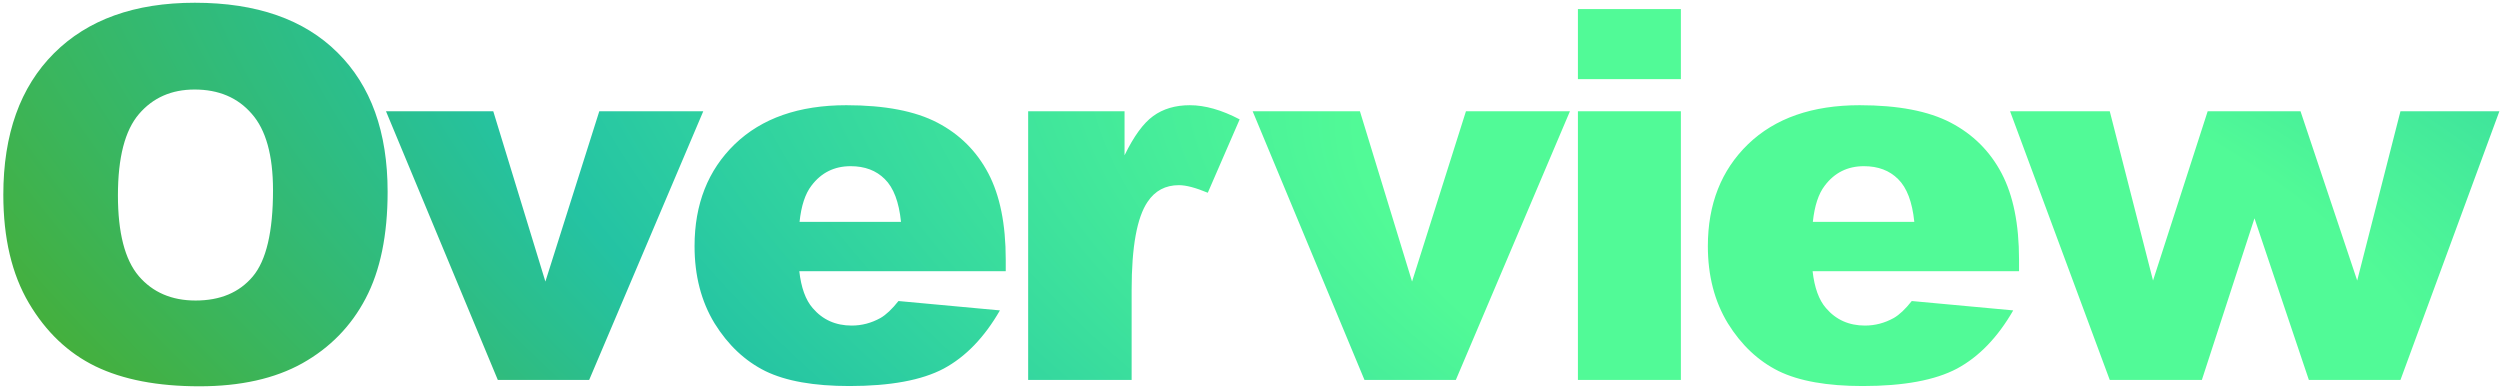 <svg width="579" height="90" viewBox="0 0 579 90" fill="none" xmlns="http://www.w3.org/2000/svg">
<path d="M0.77 45.109C0.77 31.086 4.676 20.168 12.488 12.355C20.301 4.543 31.18 0.637 45.125 0.637C59.422 0.637 70.438 4.484 78.172 12.18C85.906 19.836 89.773 30.578 89.773 44.406C89.773 54.445 88.074 62.688 84.676 69.133C81.316 75.539 76.434 80.539 70.027 84.133C63.66 87.688 55.711 89.465 46.18 89.465C36.492 89.465 28.465 87.922 22.098 84.836C15.77 81.75 10.633 76.867 6.688 70.188C2.742 63.508 0.77 55.148 0.77 45.109ZM27.312 45.227C27.312 53.898 28.914 60.129 32.117 63.918C35.359 67.707 39.754 69.602 45.301 69.602C51.004 69.602 55.418 67.746 58.543 64.035C61.668 60.324 63.23 53.664 63.23 44.055C63.23 35.969 61.59 30.07 58.309 26.359C55.066 22.609 50.652 20.734 45.066 20.734C39.715 20.734 35.418 22.629 32.176 26.418C28.934 30.207 27.312 36.477 27.312 45.227ZM89.398 25.773H114.242L126.312 65.207L138.793 25.773H162.875L136.449 88H115.297L89.398 25.773ZM232.93 62.805H185.117C185.547 66.633 186.582 69.484 188.223 71.359C190.527 74.055 193.535 75.402 197.246 75.402C199.59 75.402 201.816 74.816 203.926 73.644C205.215 72.902 206.602 71.594 208.086 69.719L231.582 71.887C227.988 78.137 223.652 82.629 218.574 85.363C213.496 88.059 206.211 89.406 196.719 89.406C188.477 89.406 181.992 88.254 177.266 85.949C172.539 83.606 168.613 79.914 165.488 74.875C162.402 69.797 160.859 63.84 160.859 57.004C160.859 47.277 163.965 39.406 170.176 33.391C176.426 27.375 185.039 24.367 196.016 24.367C204.922 24.367 211.953 25.715 217.109 28.41C222.266 31.105 226.191 35.012 228.887 40.129C231.582 45.246 232.93 51.906 232.93 60.109V62.805ZM208.672 51.379C208.203 46.77 206.953 43.469 204.922 41.477C202.93 39.484 200.293 38.488 197.012 38.488C193.223 38.488 190.195 39.992 187.93 43C186.484 44.875 185.566 47.668 185.176 51.379H208.672ZM238.121 25.773H260.445V35.969C262.594 31.555 264.801 28.527 267.066 26.887C269.371 25.207 272.203 24.367 275.562 24.367C279.078 24.367 282.926 25.461 287.105 27.648L279.723 44.641C276.91 43.469 274.684 42.883 273.043 42.883C269.918 42.883 267.496 44.172 265.777 46.75C263.316 50.383 262.086 57.18 262.086 67.141V88H238.121V25.773ZM290.117 25.773H314.961L327.031 65.207L339.512 25.773H363.594L337.168 88H316.016L290.117 25.773ZM365.445 2.102H389.293V18.332H365.445V2.102ZM365.445 25.773H389.293V88H365.445V25.773ZM467.609 62.805H419.797C420.227 66.633 421.262 69.484 422.902 71.359C425.207 74.055 428.215 75.402 431.926 75.402C434.27 75.402 436.496 74.816 438.605 73.644C439.895 72.902 441.281 71.594 442.766 69.719L466.262 71.887C462.668 78.137 458.332 82.629 453.254 85.363C448.176 88.059 440.891 89.406 431.398 89.406C423.156 89.406 416.672 88.254 411.945 85.949C407.219 83.606 403.293 79.914 400.168 74.875C397.082 69.797 395.539 63.84 395.539 57.004C395.539 47.277 398.645 39.406 404.855 33.391C411.105 27.375 419.719 24.367 430.695 24.367C439.602 24.367 446.633 25.715 451.789 28.41C456.945 31.105 460.871 35.012 463.566 40.129C466.262 45.246 467.609 51.906 467.609 60.109V62.805ZM443.352 51.379C442.883 46.77 441.633 43.469 439.602 41.477C437.609 39.484 434.973 38.488 431.691 38.488C427.902 38.488 424.875 39.992 422.609 43C421.164 44.875 420.246 47.668 419.855 51.379H443.352ZM465.535 25.773H488.621L498.641 64.973L511.297 25.773H532.801L545.926 64.973L555.945 25.773H578.855L555.945 88H534.734L522.137 50.559L509.949 88H488.621L465.535 25.773Z" fill="url(#paint0_radial_397_22514)"/>
<defs>
<radialGradient id="paint0_radial_397_22514" cx="0" cy="0" r="1" gradientTransform="matrix(-474.75 -7.404 -240.686 -292.971 437.75 62.635)" gradientUnits="userSpaceOnUse">
<stop offset="0.231" stop-color="#51FA97"/>
<stop offset="0.619" stop-color="#24C3A3"/>
<stop offset="1" stop-color="#4BAB27"/>
</radialGradient>
</defs>
</svg>
